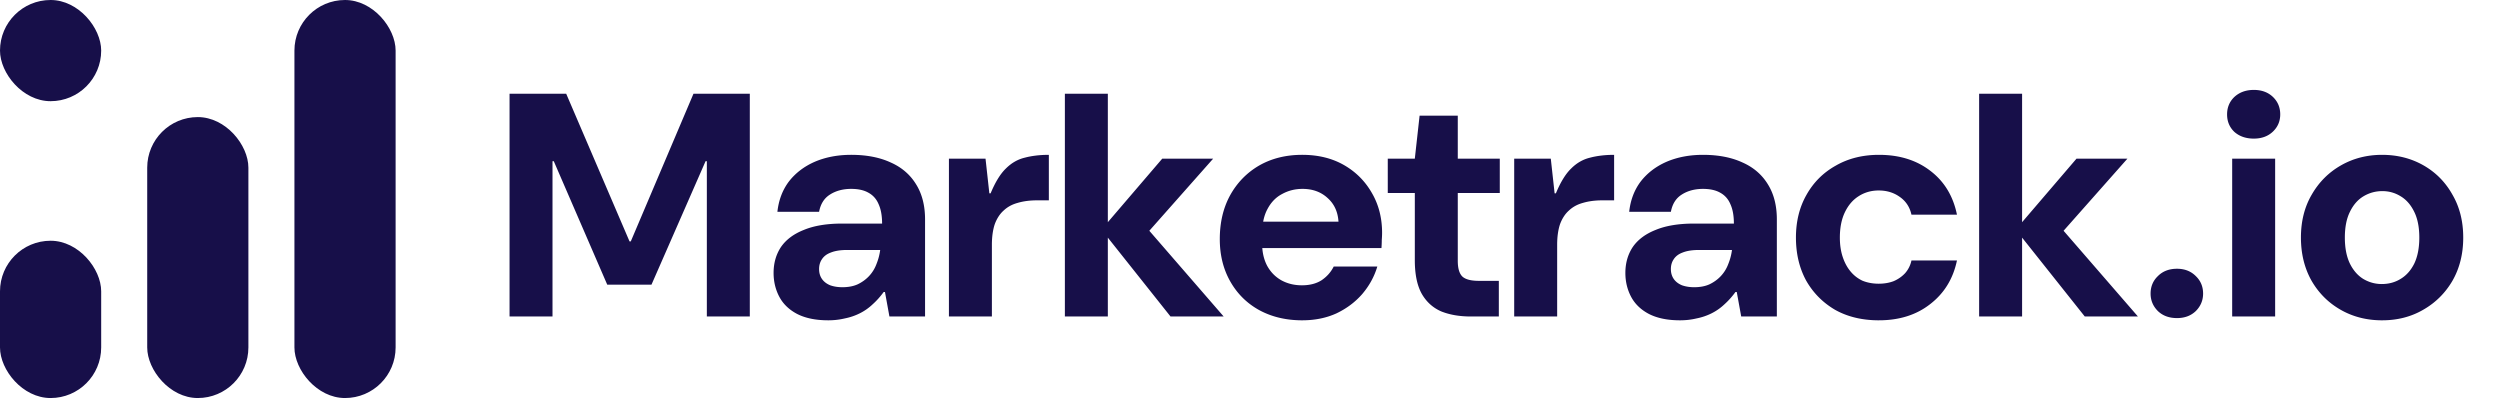 <svg xmlns="http://www.w3.org/2000/svg" width="1257" height="201" fill="none"><path fill="#170F49" d="M256.202 159.13v-112h28.48l31.84 74.24h.64l31.52-74.24h28.32v112h-21.6V81.05h-.64l-27.2 62.08h-22.24l-26.88-62.08h-.64v78.08h-21.6Zm160.276 1.92c-6.293 0-11.52-1.066-15.68-3.2-4.053-2.133-7.04-5.013-8.96-8.64-1.92-3.626-2.88-7.626-2.88-12 0-4.906 1.227-9.226 3.68-12.96 2.56-3.733 6.4-6.613 11.52-8.64 5.12-2.133 11.574-3.2 19.36-3.2h20c0-3.946-.586-7.2-1.76-9.76-1.066-2.56-2.773-4.48-5.12-5.76-2.24-1.28-5.12-1.92-8.64-1.92-4.16 0-7.733.96-10.72 2.88-2.88 1.814-4.693 4.694-5.44 8.64h-20.96c.64-5.866 2.56-10.933 5.76-15.2 3.307-4.266 7.627-7.573 12.96-9.92 5.44-2.346 11.574-3.52 18.4-3.52 7.68 0 14.294 1.28 19.84 3.84 5.547 2.454 9.814 6.134 12.8 11.04 2.987 4.8 4.48 10.667 4.48 17.6v48.8h-17.92l-2.24-12.32h-.64c-1.706 2.347-3.573 4.427-5.6 6.24a26.565 26.565 0 0 1-6.4 4.48 29.747 29.747 0 0 1-7.52 2.56c-2.666.64-5.44.96-8.32.96Zm7.04-16.64c2.987 0 5.547-.48 7.68-1.44 2.24-1.066 4.16-2.453 5.76-4.16a17.846 17.846 0 0 0 3.68-5.92c.96-2.346 1.6-4.746 1.92-7.2h-16.64c-3.306 0-6.026.427-8.16 1.28-2.026.747-3.52 1.867-4.48 3.36-.96 1.387-1.44 3.04-1.44 4.96s.48 3.574 1.44 4.96c.96 1.387 2.347 2.454 4.16 3.2 1.814.64 3.84.96 6.08.96Zm53.603 14.72V79.77h18.4l1.92 17.44h.64c2.346-5.653 4.906-9.813 7.68-12.48 2.773-2.773 5.92-4.586 9.44-5.44 3.626-.96 7.68-1.44 12.16-1.44v22.88h-5.92c-3.627 0-6.88.427-9.76 1.28-2.774.747-5.12 2.027-7.04 3.84-1.92 1.707-3.414 4-4.48 6.88-.96 2.88-1.44 6.347-1.44 10.4v36h-21.6Zm111.42 0-34.72-43.68 30.56-35.68h25.6l-39.52 44.64-.16-17.12 44.96 51.84h-26.72Zm-53.12 0v-112h21.6v112h-21.6Zm119.333 1.92c-8.106 0-15.306-1.706-21.6-5.12-6.186-3.413-11.04-8.213-14.56-14.4-3.52-6.186-5.28-13.28-5.28-21.28 0-8.32 1.707-15.626 5.12-21.92 3.52-6.4 8.374-11.413 14.56-15.04 6.294-3.626 13.547-5.44 21.76-5.44 8 0 14.987 1.707 20.96 5.12 5.974 3.414 10.667 8.107 14.08 14.08 3.414 5.867 5.12 12.534 5.12 20 0 1.067-.053 2.294-.16 3.68 0 1.28-.053 2.614-.16 4h-65.92v-13.28h44.32c-.32-5.013-2.186-9.013-5.6-12-3.306-2.986-7.466-4.48-12.48-4.48-3.733 0-7.146.854-10.24 2.56-3.093 1.6-5.546 4.107-7.36 7.52-1.813 3.307-2.72 7.52-2.72 12.64v4.64c0 4.374.854 8.16 2.56 11.36 1.707 3.094 4.054 5.494 7.04 7.2 3.094 1.707 6.56 2.56 10.4 2.56 3.947 0 7.254-.853 9.92-2.56 2.667-1.813 4.694-4.106 6.08-6.88h21.92c-1.493 5.014-4 9.6-7.52 13.76-3.52 4.054-7.84 7.307-12.96 9.76-5.12 2.347-10.88 3.52-17.28 3.52Zm84.777-1.92c-5.654 0-10.614-.853-14.88-2.56-4.16-1.813-7.414-4.746-9.76-8.8-2.347-4.16-3.52-9.813-3.52-16.96V97.05h-13.6V79.77h13.6l2.4-21.6h19.2v21.6h21.12v17.28h-21.12v34.08c0 3.84.8 6.507 2.4 8 1.6 1.387 4.32 2.08 8.16 2.08h10.08v17.92h-14.08Zm21.808 0V79.77h18.4l1.92 17.44h.64c2.347-5.653 4.907-9.813 7.68-12.48 2.774-2.773 5.92-4.586 9.44-5.44 3.627-.96 7.68-1.44 12.16-1.44v22.88h-5.92c-3.626 0-6.88.427-9.76 1.28-2.773.747-5.12 2.027-7.04 3.84-1.92 1.707-3.413 4-4.48 6.88-.96 2.88-1.44 6.347-1.44 10.4v36h-21.6Zm83.42 1.92c-6.293 0-11.52-1.066-15.68-3.2-4.053-2.133-7.04-5.013-8.96-8.64-1.92-3.626-2.88-7.626-2.88-12 0-4.906 1.227-9.226 3.68-12.96 2.56-3.733 6.4-6.613 11.52-8.64 5.12-2.133 11.574-3.2 19.36-3.2h20c0-3.946-.586-7.2-1.76-9.76-1.066-2.56-2.773-4.48-5.12-5.76-2.24-1.28-5.12-1.92-8.64-1.92-4.16 0-7.733.96-10.72 2.88-2.88 1.814-4.693 4.694-5.44 8.64h-20.96c.64-5.866 2.56-10.933 5.76-15.2 3.307-4.266 7.627-7.573 12.96-9.92 5.44-2.346 11.574-3.52 18.4-3.52 7.68 0 14.294 1.28 19.84 3.84 5.547 2.454 9.814 6.134 12.8 11.04 2.987 4.8 4.48 10.667 4.48 17.6v48.8h-17.92l-2.24-12.32h-.64c-1.706 2.347-3.573 4.427-5.6 6.24a26.565 26.565 0 0 1-6.4 4.48 29.747 29.747 0 0 1-7.52 2.56c-2.666.64-5.44.96-8.32.96Zm7.04-16.64c2.987 0 5.547-.48 7.68-1.44 2.24-1.066 4.16-2.453 5.76-4.16a17.846 17.846 0 0 0 3.68-5.92c.96-2.346 1.6-4.746 1.92-7.2h-16.64c-3.306 0-6.026.427-8.16 1.28-2.026.747-3.52 1.867-4.48 3.36-.96 1.387-1.44 3.04-1.44 4.96s.48 3.574 1.44 4.96c.96 1.387 2.347 2.454 4.16 3.2 1.814.64 3.84.96 6.08.96Zm92.963 16.64c-8.427 0-15.787-1.76-22.08-5.28-6.187-3.626-11.04-8.533-14.56-14.72-3.413-6.293-5.12-13.493-5.12-21.6 0-8.106 1.76-15.253 5.28-21.44 3.52-6.293 8.427-11.2 14.72-14.72 6.293-3.626 13.547-5.44 21.76-5.44 10.24 0 18.827 2.667 25.76 8 7.04 5.334 11.52 12.694 13.44 22.08h-22.88c-.853-3.84-2.827-6.826-5.92-8.96-2.987-2.133-6.507-3.2-10.56-3.2-3.733 0-7.093.96-10.08 2.88-2.88 1.814-5.173 4.48-6.88 8-1.707 3.52-2.56 7.787-2.56 12.8 0 3.627.48 6.88 1.44 9.76s2.293 5.334 4 7.36c1.707 2.027 3.733 3.574 6.08 4.64 2.453.96 5.12 1.44 8 1.44 2.773 0 5.28-.426 7.52-1.28 2.24-.96 4.16-2.293 5.76-4 1.6-1.813 2.667-3.946 3.2-6.4h22.88c-1.92 9.174-6.4 16.48-13.44 21.92-6.933 5.44-15.52 8.16-25.76 8.16Zm103.468-1.92-34.72-43.68 30.56-35.68h25.6l-39.52 44.64-.16-17.12 44.96 51.84h-26.72Zm-53.122 0v-112h21.602v112h-21.602Zm99.492.8c-3.95 0-7.15-1.173-9.6-3.52-2.45-2.453-3.68-5.386-3.68-8.8 0-3.52 1.23-6.453 3.68-8.8 2.45-2.453 5.65-3.68 9.6-3.68 3.84 0 6.99 1.227 9.44 3.68 2.45 2.347 3.68 5.28 3.68 8.8 0 3.414-1.23 6.347-3.68 8.8-2.45 2.347-5.6 3.52-9.44 3.52Zm27.74-.8V79.77h21.6v79.36h-21.6Zm10.88-89.44c-3.95 0-7.2-1.12-9.76-3.36-2.46-2.346-3.68-5.28-3.68-8.8 0-3.52 1.22-6.453 3.68-8.8 2.56-2.346 5.81-3.52 9.76-3.52 3.94 0 7.14 1.174 9.6 3.52 2.45 2.347 3.68 5.28 3.68 8.8 0 3.414-1.23 6.294-3.68 8.64-2.46 2.347-5.66 3.52-9.6 3.52Zm64.49 91.36c-7.68 0-14.62-1.76-20.8-5.28-6.19-3.52-11.1-8.426-14.72-14.72-3.52-6.293-5.28-13.493-5.28-21.6 0-8.213 1.81-15.413 5.44-21.6 3.62-6.293 8.53-11.2 14.72-14.72 6.18-3.52 13.06-5.28 20.64-5.28 7.68 0 14.61 1.76 20.8 5.28 6.18 3.52 11.04 8.427 14.56 14.72 3.62 6.187 5.44 13.387 5.44 21.6 0 8.214-1.82 15.467-5.44 21.76-3.63 6.187-8.54 11.04-14.72 14.56-6.08 3.52-12.96 5.28-20.64 5.28Zm-.16-18.24c3.52 0 6.66-.853 9.44-2.56 2.88-1.706 5.17-4.266 6.88-7.68 1.7-3.52 2.56-7.893 2.56-13.12 0-5.226-.86-9.546-2.56-12.96-1.71-3.52-4-6.133-6.88-7.84-2.78-1.706-5.82-2.56-9.12-2.56-3.42 0-6.56.854-9.44 2.56-2.88 1.707-5.18 4.32-6.88 7.84-1.71 3.414-2.56 7.734-2.56 12.96 0 5.227.85 9.6 2.56 13.12 1.7 3.414 3.94 5.974 6.72 7.68 2.88 1.707 5.97 2.56 9.28 2.56Z"/><rect width="50.873" height="79.083" y="121.047" fill="#170F49" rx="25.436"/><rect width="50.873" height="50.873" fill="#170F49" rx="25.436"/><rect width="50.873" height="141.257" x="74.019" y="58.873" fill="#170F49" rx="25.436"/><rect width="50.873" height="200.129" x="148.039" fill="#170F49" rx="25.436"/></svg>
